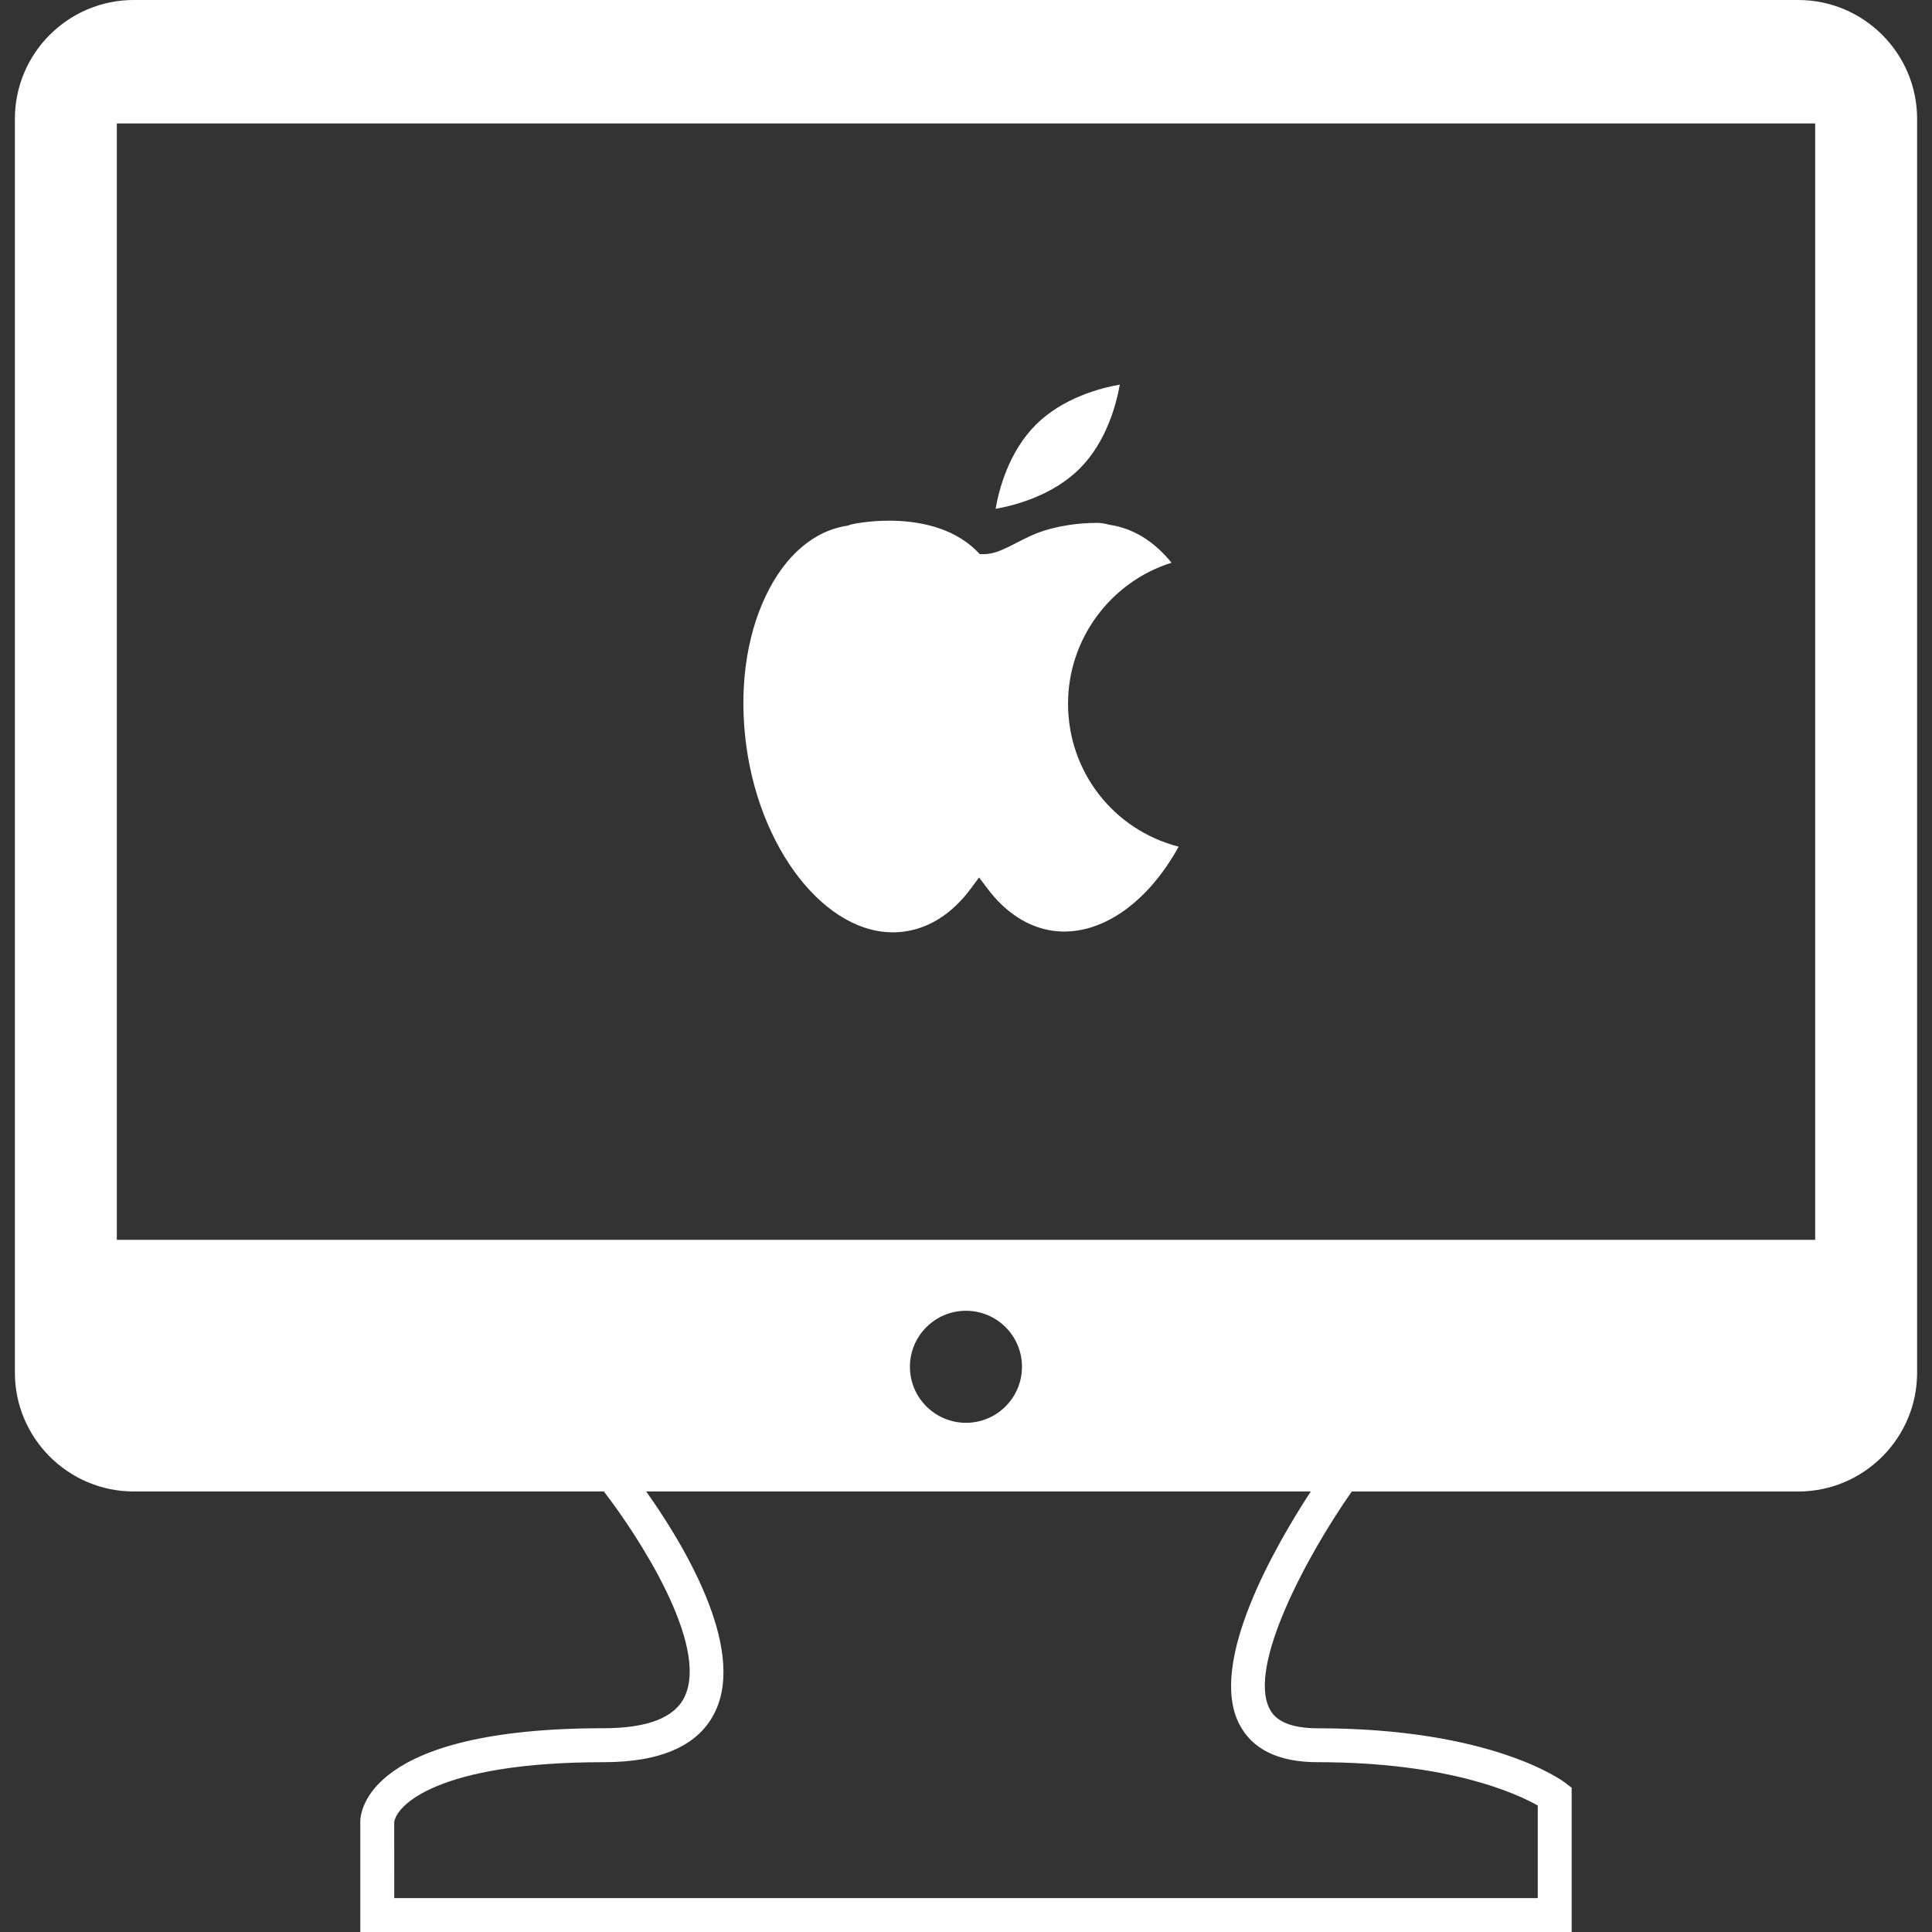 <?xml version="1.0" encoding="iso-8859-1"?>
<!-- Generator: Adobe Illustrator 16.0.0, SVG Export Plug-In . SVG Version: 6.00 Build 0)  -->

<svg version="1.1" id="Capa_1" xmlns="http://www.w3.org/2000/svg" xmlns:xlink="http://www.w3.org/1999/xlink" x="0px" y="0px"
	 width="346.435px" height="346.435px" viewBox="0 0 346.435 346.435" style="fill:#fff;"
	 xml:space="preserve">
<rect x="0" y="0" width="346.435" height="346.435" fill="#333333" stroke="none"/>
<g>
	<g>
		<g>
			<path d="M191.514,126.182c0-11.64,7.65-21.86,18.561-25.277c-3.146-3.882-6.971-6.218-11.145-6.803
				c-0.889-0.252-1.567-0.343-2.281-0.343c-2.955,0-7.146,0.46-10.737,1.862c-3.614,1.42-6.548,3.747-9.463,3.747h-0.757
				l-0.541-0.556c-4.512-4.5-11.048-5.446-15.747-5.446c-3.861,0-6.671,0.64-7.035,0.742l-0.252,0.132
				c-6.074,0.829-11.337,5.317-14.805,12.61c-3.609,7.563-4.834,17.156-3.474,27.013c2.729,19.744,15.48,34.969,28.346,33.173
				c4.53-0.622,8.632-3.285,11.904-7.71l1.475-1.987l1.482,1.967c3.258,4.354,7.329,6.975,11.797,7.602
				c8.274,1.099,16.808-4.771,22.506-15.09C199.704,148.823,191.514,138.405,191.514,126.182z"/>
		</g>
		<g>
			<path d="M200.797,68.965c-3.477,0.609-10.238,2.387-15.065,7.206c-4.849,4.852-6.608,11.593-7.206,15.072
				c3.477-0.622,10.221-2.384,15.066-7.206C198.426,79.203,200.185,72.439,200.797,68.965z"/>
		</g>
		<g>
			<path d="M322.437,0H23.986C12.229,0,2.669,9.56,2.669,21.317v224.808c0,11.745,9.56,21.317,21.317,21.317h84.295
				c6.254,8.105,18.903,27.586,14.469,36.833c-1.79,3.729-6.659,5.62-14.505,5.62c-42.42,0-43.64,15.03-43.64,16.754v19.785H281.82
				v-25.868l-1.189-0.907c-0.528-0.402-13.162-9.752-44.375-9.752c-6.821,0-8.179-2.672-8.617-3.536
				c-3.909-7.626,6.647-27.353,14.754-38.923h80.044c11.764,0,21.329-9.566,21.329-21.312V21.317C343.76,9.56,334.2,0,322.437,0z
				 M222.204,309.127c2.324,4.558,7.05,6.857,14.052,6.857c23.694,0,35.849,5.705,39.487,7.771v16.598H70.694l-0.006-13.571
				c0.318-2.99,7.68-10.797,37.563-10.797c10.391,0,17.12-3.05,20.002-9.085c5.563-11.631-5.951-30.402-12.385-39.464h119.18
				C228.714,277.134,216.56,298.114,222.204,309.127z M163.162,245.08c0-5.536,4.501-10.04,10.052-10.04
				c5.54,0,10.043,4.498,10.043,10.04c0,5.548-4.504,10.052-10.043,10.052C167.663,255.12,163.162,250.628,163.162,245.08z
				 M325.487,222.321H20.948V22.137h304.54V222.321z"/>
		</g>
	</g>
</g>
<g>
</g>
<g>
</g>
<g>
</g>
<g>
</g>
<g>
</g>
<g>
</g>
<g>
</g>
<g>
</g>
<g>
</g>
<g>
</g>
<g>
</g>
<g>
</g>
<g>
</g>
<g>
</g>
<g>
</g>
</svg>
